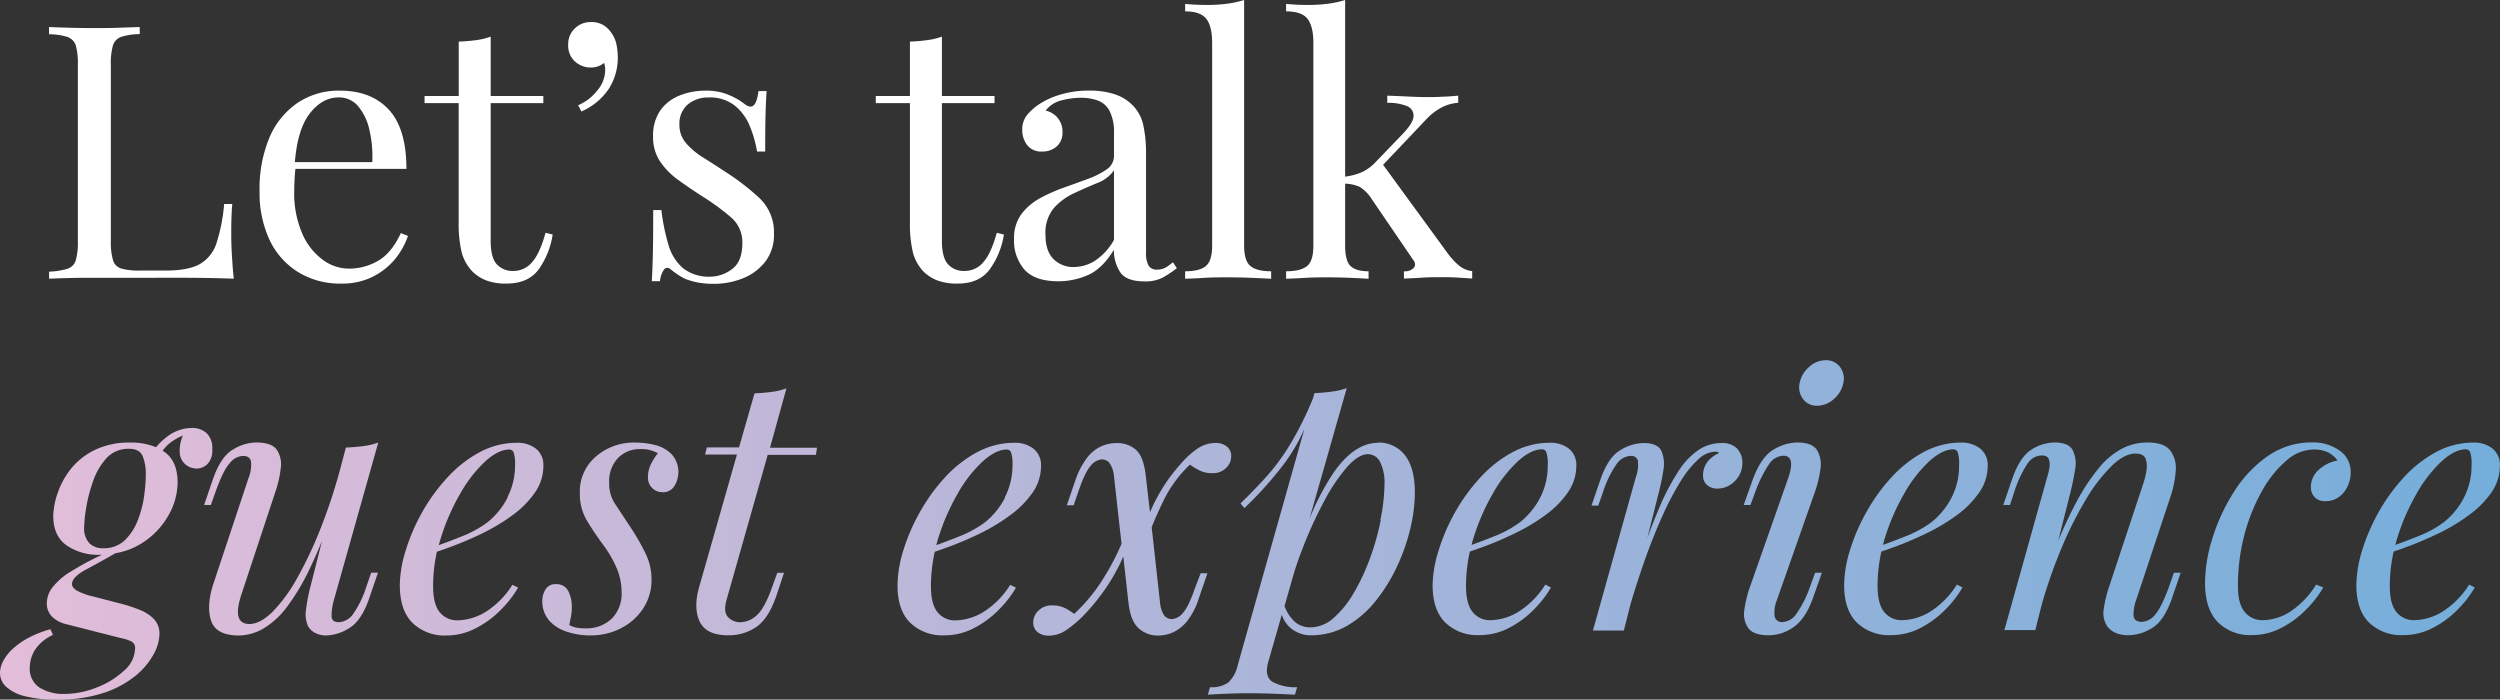 <svg id="Layer_1" data-name="Layer 1" xmlns="http://www.w3.org/2000/svg" xmlns:xlink="http://www.w3.org/1999/xlink" viewBox="0 0 594.03 166.24"><rect x="0" y="0" width="594.03" height="166.24" fill="#333333" stroke="none"/><defs><style>.cls-1{fill:#fff;}.cls-2{fill:url(#linear-gradient);}</style><linearGradient id="linear-gradient" y1="125.9" x2="594.03" y2="125.9" gradientUnits="userSpaceOnUse"><stop offset="0" stop-color="#e3bdd9"/><stop offset="1" stop-color="#74aeda"/></linearGradient></defs><path class="cls-1" d="M33.2,6.42V8.11a14.77,14.77,0,0,0-4.35.63,3.2,3.2,0,0,0-2,2,15.26,15.26,0,0,0-.51,4.61v41.9a15.37,15.37,0,0,0,.51,4.57,2.94,2.94,0,0,0,2,2,15.4,15.4,0,0,0,4.35.47h6.17q5.33,0,8.07-1.52a8.79,8.79,0,0,0,4-5,41.42,41.42,0,0,0,1.82-9.29h1.94q-.26,2.61-.25,6.92c0,1.08,0,2.61.12,4.61s.24,4.07.47,6.21q-4.3-.17-9.72-.21t-9.63,0H29.44c-2.78,0-5.76,0-8.91,0s-6.11.1-8.87.21V64.55A17.18,17.18,0,0,0,16,63.87a3,3,0,0,0,2-2,15.77,15.77,0,0,0,.5-4.57V15.38a15.66,15.66,0,0,0-.5-4.61,3.19,3.19,0,0,0-2-2,14.77,14.77,0,0,0-4.35-.63V6.42c1.18.06,2.73.11,4.65.17s4,.08,6.16.08c2,0,3.93,0,5.88-.08S31.91,6.48,33.2,6.42Z"/><path class="cls-1" d="M80.77,21.54q7.44,0,11.62,4.52t4.18,14.07H66.75l-.09-1.6h21.8a27.62,27.62,0,0,0-.68-7.65,13.2,13.2,0,0,0-2.66-5.62,5.89,5.89,0,0,0-4.69-2.11q-3.89,0-6.88,3.89T70,39.37l.25.34c-.11.84-.2,1.77-.25,2.79s-.09,2-.09,3a23.93,23.93,0,0,0,1.86,9.88,15.14,15.14,0,0,0,4.86,6.3,10.48,10.48,0,0,0,6.21,2.15,13.75,13.75,0,0,0,7-1.86q3.21-1.84,5.41-6.59l1.69.68a17.61,17.61,0,0,1-3,5.41,16.28,16.28,0,0,1-5.33,4.26,16,16,0,0,1-7.43,1.65,18.93,18.93,0,0,1-10.44-2.79A18,18,0,0,1,64,56.9a26.38,26.38,0,0,1-2.32-11.36A31.52,31.52,0,0,1,64,32.74a18.84,18.84,0,0,1,6.68-8.28A17.52,17.52,0,0,1,80.77,21.54Z"/><path class="cls-1" d="M116.59,8.7V22.81H129.1V24.5H116.59V57.2q0,4,1.44,5.58a5.05,5.05,0,0,0,4,1.6,5.72,5.72,0,0,0,4.39-2.07q1.86-2.07,3.21-7l1.69.42A19.17,19.17,0,0,1,128,64q-2.49,3.38-7.65,3.38a13.26,13.26,0,0,1-4.73-.72,9.66,9.66,0,0,1-3.29-2.07A10.47,10.47,0,0,1,109.71,60a28.87,28.87,0,0,1-.72-7.18V24.5h-8.11V22.81H109V9.89c1.41-.06,2.76-.17,4.06-.34A16.1,16.1,0,0,0,116.59,8.7Z"/><path class="cls-1" d="M140.42,5.24a5.5,5.5,0,0,1,3,.76,6.3,6.3,0,0,1,1.94,1.94,7.14,7.14,0,0,1,1.19,3,17.26,17.26,0,0,1,.25,2.62A13.88,13.88,0,0,1,144.73,21a15.12,15.12,0,0,1-6.59,5.49L137.38,25a11.45,11.45,0,0,0,4.52-3.47,7.61,7.61,0,0,0,1.9-4.81,5.61,5.61,0,0,0-.26-1.78,4.76,4.76,0,0,1-3.12,1.1,5.48,5.48,0,0,1-3.8-1.43,5.06,5.06,0,0,1-1.61-4,5.12,5.12,0,0,1,1.61-3.89A5.34,5.34,0,0,1,140.42,5.24Z"/><path class="cls-1" d="M167.63,21.54a13.6,13.6,0,0,1,5.74,1.1,16.12,16.12,0,0,1,3.46,2q2.79,2.28,3.38-3h1.95c-.12,1.58-.2,3.45-.26,5.62s-.08,5.08-.08,8.74h-1.94a27.2,27.2,0,0,0-1.74-6.08,12,12,0,0,0-3.59-4.86,9.5,9.5,0,0,0-6.16-1.9,7.49,7.49,0,0,0-4.95,1.65,6,6,0,0,0-2,4.86A6.52,6.52,0,0,0,163,34a17.35,17.35,0,0,0,4,3.38c1.63,1,3.41,2.18,5.32,3.42a56.92,56.92,0,0,1,8.2,6.33,11.15,11.15,0,0,1,3.38,8.45,10.32,10.32,0,0,1-2,6.51,12.63,12.63,0,0,1-5.28,4,18.46,18.46,0,0,1-7.14,1.35,20.61,20.61,0,0,1-3.51-.29,17.37,17.37,0,0,1-3.16-.89,15.86,15.86,0,0,1-1.74-1c-.59-.4-1.17-.82-1.73-1.27a1,1,0,0,0-1.52,0,5.57,5.57,0,0,0-1,2.83h-1.95c.12-1.8.2-4,.26-6.59s.08-6,.08-10.31h1.94a49.14,49.14,0,0,0,1.69,8.28,11.48,11.48,0,0,0,3.47,5.54,10,10,0,0,0,6.59,2,8.65,8.65,0,0,0,5-1.77c1.66-1.18,2.49-3.27,2.49-6.25a7.71,7.71,0,0,0-2.71-6.09,55.55,55.55,0,0,0-6.84-5c-2-1.3-3.93-2.59-5.7-3.89a17.56,17.56,0,0,1-4.31-4.39,10.35,10.35,0,0,1-1.65-5.92,10.44,10.44,0,0,1,1.73-6.21,10.18,10.18,0,0,1,4.61-3.54A16.36,16.36,0,0,1,167.63,21.54Z"/><path class="cls-1" d="M223.81,8.7V22.81h12.5V24.5h-12.5V57.2q0,4,1.44,5.58a5,5,0,0,0,4,1.6,5.72,5.72,0,0,0,4.39-2.07q1.86-2.07,3.21-7l1.69.42A19.18,19.18,0,0,1,235.17,64q-2.49,3.38-7.64,3.38a13.18,13.18,0,0,1-4.73-.72,9.8,9.8,0,0,1-3.3-2.07A10.47,10.47,0,0,1,216.92,60a29.42,29.42,0,0,1-.71-7.18V24.5H208.1V22.81h8.11V9.89c1.4-.06,2.76-.17,4-.34A16.05,16.05,0,0,0,223.81,8.7Z"/><path class="cls-1" d="M251.44,66.83c-3.66,0-6.33-.91-8-2.75a10.44,10.44,0,0,1-2.49-7.3,9.6,9.6,0,0,1,1.73-5.88,13.8,13.8,0,0,1,4.44-3.8,38.52,38.52,0,0,1,5.7-2.53q3-1.07,5.7-2.07A18.88,18.88,0,0,0,263,40.22,3.86,3.86,0,0,0,264.7,37V31.77a11.19,11.19,0,0,0-1.05-5.41,5.28,5.28,0,0,0-2.83-2.49,11.87,11.87,0,0,0-4-.64,18.82,18.82,0,0,0-4.52.6,6.72,6.72,0,0,0-3.84,2.45,5.06,5.06,0,0,1,4,5.15,4.29,4.29,0,0,1-1.35,3.34A5,5,0,0,1,247.64,36a4.16,4.16,0,0,1-3.6-1.56,5.8,5.8,0,0,1-1.14-3.51,5.49,5.49,0,0,1,1.1-3.55,13.54,13.54,0,0,1,2.79-2.53,18.44,18.44,0,0,1,5-2.32,23.06,23.06,0,0,1,7-1,18.92,18.92,0,0,1,5.91.81,10.61,10.61,0,0,1,4.06,2.32,9.52,9.52,0,0,1,2.87,4.94,31.32,31.32,0,0,1,.68,7V60.07a5.88,5.88,0,0,0,.59,3,2.17,2.17,0,0,0,2,1,4.23,4.23,0,0,0,2.07-.5,10.33,10.33,0,0,0,1.73-1.27l.93,1.43a27.31,27.31,0,0,1-3.38,2.24,8.83,8.83,0,0,1-4.31.89q-4.39,0-5.83-2.28a9.61,9.61,0,0,1-1.44-5.24q-2.7,4.48-6.12,6A17.45,17.45,0,0,1,251.44,66.83Zm3.71-3.38a9.52,9.52,0,0,0,5-1.48A14.24,14.24,0,0,0,264.7,57V40.47a8.44,8.44,0,0,1-3.93,3q-2.65,1.09-5.49,2.4a15.14,15.14,0,0,0-4.86,3.55,9.2,9.2,0,0,0-2,6.38c0,2.59.64,4.52,1.94,5.79A6.59,6.59,0,0,0,255.15,63.45Z"/><path class="cls-1" d="M295.62,0V58.38c0,2.37.5,4,1.48,4.82s2.63,1.26,4.94,1.26v1.78q-1.43-.09-4.35-.21c-1.94-.09-3.9-.13-5.87-.13s-3.86,0-5.83.13-3.43.15-4.39.21V64.46q3.47,0,4.94-1.26c1-.85,1.48-2.45,1.48-4.82V10.14q0-3.81-1.35-5.62T281.6,2.7V.93c1.8.17,3.55.25,5.24.25a37.26,37.26,0,0,0,4.69-.29A24.47,24.47,0,0,0,295.62,0Z"/><path class="cls-1" d="M319.62,0V58.38c0,2.37.42,4,1.27,4.82s2.28,1.26,4.3,1.26v1.78c-.9-.06-2.23-.13-4-.21s-3.56-.13-5.36-.13-3.86,0-5.83.13-3.44.15-4.4.21V64.46q3.46,0,5-1.26c1-.85,1.47-2.45,1.47-4.82V10.14q0-3.81-1.35-5.62T305.59,2.7V.93c1.81.17,3.55.25,5.24.25a37.14,37.14,0,0,0,4.69-.29A24.59,24.59,0,0,0,319.62,0Zm26.87,22.73v1.69a10.2,10.2,0,0,0-4,1.14,14.12,14.12,0,0,0-3.63,2.83L327,40.89l1.18-2.36,15.72,21.54a17.26,17.26,0,0,0,2.74,3,6,6,0,0,0,3.17,1.35v1.78q-.93-.09-2.91-.21c-1.33-.09-2.64-.13-3.93-.13-1.75,0-3.52,0-5.33.13s-3.15.15-4.05.21V64.46a2.86,2.86,0,0,0,2.36-.84c.46-.56.37-1.24-.25-2L326,47.4a9.44,9.44,0,0,0-2.92-3,9.15,9.15,0,0,0-3.76-.76V42a14.23,14.23,0,0,0,4.39-1.14,10.73,10.73,0,0,0,3.21-2.41l6.26-6.5q2.7-2.79,2.7-4.44a2.44,2.44,0,0,0-1.73-2.36,11.94,11.94,0,0,0-4.52-.72V22.73c1.46.05,3.11.12,4.94.21s3.37.13,4.61.13c.95,0,1.88,0,2.78-.05s1.75-.07,2.54-.12Z"/><path class="cls-2" d="M50.44,106.76a4.94,4.94,0,0,0-1.35-3.84,5.08,5.08,0,0,0-3.55-1.23,9.74,9.74,0,0,0-6,2.2,14.31,14.31,0,0,0-2.46,2.38A15.19,15.19,0,0,0,31,105.16,18.66,18.66,0,0,0,22.35,107a16.66,16.66,0,0,0-5.62,4.56,18.93,18.93,0,0,0-3.08,5.75,17.42,17.42,0,0,0-1,5.28q0,4.74,3.17,7a13.23,13.23,0,0,0,7.82,2.24l.58,0a68.33,68.33,0,0,0-7.43,4,15.81,15.81,0,0,0-4.47,3.93,6.25,6.25,0,0,0-1.19,3.47,4.39,4.39,0,0,0,1.27,3.33,7.08,7.08,0,0,0,3.29,1.74l12.93,3.29a11.19,11.19,0,0,1,2.66.85,1.72,1.72,0,0,1,.81,1.69,7.17,7.17,0,0,1-2.62,5.23,20,20,0,0,1-6.51,4,20.86,20.86,0,0,1-7.69,1.53,10.85,10.85,0,0,1-5.83-1.48,5.31,5.31,0,0,1-2.36-4.86,8,8,0,0,1,1.18-4.06,10.15,10.15,0,0,1,4.31-3.63L12,149.51a25.5,25.5,0,0,0-5.28,2.07A18.28,18.28,0,0,0,3,154.2a10.85,10.85,0,0,0-2.24,2.87A6.17,6.17,0,0,0,0,159.9a4.47,4.47,0,0,0,1.48,3.3A10.09,10.09,0,0,0,6,165.44a29.27,29.27,0,0,0,7.39.8,34.66,34.66,0,0,0,11.24-1.6,23.86,23.86,0,0,0,7.56-4.06,17.37,17.37,0,0,0,4.31-5.11,10.52,10.52,0,0,0,1.39-4.77,5,5,0,0,0-1.27-3.55,9.55,9.55,0,0,0-3.42-2.24,36.12,36.12,0,0,0-4.86-1.57l-6.16-1.6a15.31,15.31,0,0,1-3.89-1.39c-.79-.48-1.18-1-1.18-1.57q0-1.68,3.42-3.5c2-1.07,4.32-2.35,6.91-3.83a16.68,16.68,0,0,0,6.06-2.26,18.45,18.45,0,0,0,6.42-6.55,15.94,15.94,0,0,0,2.28-8q0-5-3.08-7.23l-.49-.31a13.67,13.67,0,0,1,1.2-1.37,12.58,12.58,0,0,1,3.64-2.24,8.68,8.68,0,0,0-.76,4.14,3.93,3.93,0,0,0,1.48,2.83,4.29,4.29,0,0,0,2.57.88,3.69,3.69,0,0,0,2.54-1.09A4.58,4.58,0,0,0,50.44,106.76Zm-16.18,11a25.23,25.23,0,0,1-1.48,5.75,13.27,13.27,0,0,1-3.08,4.82,7.15,7.15,0,0,1-5.2,1.94,4.46,4.46,0,0,1-3.25-1.18A5.23,5.23,0,0,1,20,125.18a32.91,32.91,0,0,1,.43-4.22A35,35,0,0,1,22,114.7,16,16,0,0,1,25.18,109a7,7,0,0,1,5.49-2.36c1.63,0,2.7.56,3.21,1.69a11.2,11.2,0,0,1,.76,4.56A38.24,38.24,0,0,1,34.26,117.74Zm45.07,24.84a14.61,14.61,0,0,0-.55,3.76c0,1,.61,1.48,1.74,1.48a4.39,4.39,0,0,0,3.42-2,24.08,24.08,0,0,0,3.17-6.63l1.1-3.13h1.6l-2.11,6.17q-1.86,5.31-4.73,7A10.86,10.86,0,0,1,77.48,151a5.64,5.64,0,0,1-2.54-.59,4,4,0,0,1-1.77-1.69A6.87,6.87,0,0,1,72.7,145a42.67,42.67,0,0,1,1.14-5.91l2.67-10.54q-1.41,3.42-2.75,6.23a52.65,52.65,0,0,1-5.54,9.38,19.46,19.46,0,0,1-5.57,5.15A11.78,11.78,0,0,1,56.78,151q-5.58,0-6.68-3.68t.76-9.08l8.2-24.67a8.41,8.41,0,0,0,.59-3.89c-.17-.9-.82-1.35-1.94-1.35a4.32,4.32,0,0,0-3.17,1.78Q53,111.83,51.2,116.9L50.1,120H48.5l2.11-6.17c1.24-3.55,2.81-5.89,4.73-7a10.8,10.8,0,0,1,5.49-1.69c2.48,0,4.13.57,4.94,1.73a6.22,6.22,0,0,1,.93,4.43A26.12,26.12,0,0,1,65.39,117l-8,24.17q-2.37,7.09,1.86,7.1c1.69,0,3.5-.95,5.45-2.84a36.49,36.49,0,0,0,5.87-8,94,94,0,0,0,5.74-12.21,132.1,132.1,0,0,0,4.88-15.1l1-3.78c1.41-.06,2.78-.17,4.1-.34a16.73,16.73,0,0,0,3.59-.84Zm48-36a7.07,7.07,0,0,0-4.44-1.39,18.76,18.76,0,0,0-9,2.28,29.05,29.05,0,0,0-7.68,6.08,43.68,43.68,0,0,0-6,8.32,46.33,46.33,0,0,0-3.84,9A28.52,28.52,0,0,0,95,139Q95,145,98,148a11,11,0,0,0,8.16,3A15,15,0,0,0,113,149.3a22.7,22.7,0,0,0,5.87-4.27,25.82,25.82,0,0,0,4.23-5.4l-1.35-.68a20.23,20.23,0,0,1-6.59,6.59,13.4,13.4,0,0,1-6.42,1.86,5.26,5.26,0,0,1-4.23-1.9q-1.61-1.91-1.6-6.21a37.31,37.31,0,0,1,.91-8.19c1.11-.38,2.3-.8,3.56-1.27q3.63-1.35,7.44-3.21a45.89,45.89,0,0,0,7.05-4.27,22.33,22.33,0,0,0,5.24-5.32,11,11,0,0,0,2-6.3A4.94,4.94,0,0,0,127.28,106.55Zm-6.72,11.62a18,18,0,0,1-4.81,5.91,26.08,26.08,0,0,1-6.13,3.34c-1.67.68-3.48,1.37-5.41,2.06q.24-.89.51-1.77a51.41,51.41,0,0,1,4.61-10.51,31.9,31.9,0,0,1,5.91-7.61c2.08-1.88,4-2.83,5.75-2.83a1.09,1.09,0,0,1,1,.68,8.84,8.84,0,0,1,.34,3.12A16.38,16.38,0,0,1,120.56,118.17Zm39-10.27a6.35,6.35,0,0,1,.72,7.39,3.12,3.12,0,0,1-3,1.61,3.32,3.32,0,0,1-2.37-1,3.43,3.43,0,0,1-1-2.58,7,7,0,0,1,.63-2.91,12.74,12.74,0,0,1,1.74-2.75,7.79,7.79,0,0,0-4.23-1,7.12,7.12,0,0,0-5.24,2.11,8,8,0,0,0-2.11,5.91,8.64,8.64,0,0,0,1.31,4.86c.87,1.33,2.13,3.23,3.76,5.7a56.22,56.22,0,0,1,3.55,6.17,14.11,14.11,0,0,1,1.44,6.25,12.21,12.21,0,0,1-2,6.89,13.69,13.69,0,0,1-5.28,4.69,15.66,15.66,0,0,1-7.27,1.69,17.61,17.61,0,0,1-5.49-.85,9.55,9.55,0,0,1-4.26-2.66,7,7,0,0,1-1.65-4.86,5.23,5.23,0,0,1,.72-2.49,2.67,2.67,0,0,1,2.57-1.31,3,3,0,0,1,2.88,1.65,8,8,0,0,1,.84,3.68,12.32,12.32,0,0,1-.21,2.4c-.14.71-.27,1.37-.38,2a7.83,7.83,0,0,0,1.48.55,10.13,10.13,0,0,0,2.4.21,8.65,8.65,0,0,0,6.13-2.24,8.37,8.37,0,0,0,2.41-6.46,14.81,14.81,0,0,0-1-5.2,26.9,26.9,0,0,0-3.42-6q-2-2.7-3.72-5.53a12.35,12.35,0,0,1-1.78-6.72,10.89,10.89,0,0,1,3.85-8.7,13.7,13.7,0,0,1,9.25-3.29,19.44,19.44,0,0,1,4.81.59A8.21,8.21,0,0,1,159.55,107.9Zm23.35-1.56h11.17l-.26,1.69H182.42l-9.81,34.55c-.51,1.86-.38,3.2.38,4a3.93,3.93,0,0,0,3,1.22,5.87,5.87,0,0,0,3.76-1.6c1.26-1.07,2.52-3.35,3.76-6.85l1.18-3.29h1.6l-1.77,5.32q-1.86,5.49-4.77,7.52a11.64,11.64,0,0,1-6.8,2q-5.16,0-6.72-3.3c-1-2.19-1.06-5,0-8.53L175.11,108h-7.57l.42-1.69h7.64l3.68-12.84c1.35-.06,2.69-.17,4-.34a16.15,16.15,0,0,0,3.59-.85Zm62.58.21a7.07,7.07,0,0,0-4.44-1.39,18.76,18.76,0,0,0-9,2.28,29.1,29.1,0,0,0-7.69,6.08,43.63,43.63,0,0,0-5.95,8.32,45.79,45.79,0,0,0-3.85,9,28.83,28.83,0,0,0-1.35,8.16q0,5.91,3,8.91a11,11,0,0,0,8.15,3,15,15,0,0,0,6.89-1.65,22.87,22.87,0,0,0,5.87-4.27,25.82,25.82,0,0,0,4.23-5.4l-1.36-.68a20.14,20.14,0,0,1-6.59,6.59,13.34,13.34,0,0,1-6.42,1.86,5.25,5.25,0,0,1-4.22-1.9q-1.61-1.91-1.61-6.21a37.93,37.93,0,0,1,.91-8.19c1.12-.38,2.3-.8,3.57-1.27q3.63-1.35,7.44-3.21a45.89,45.89,0,0,0,7-4.27,22.52,22.52,0,0,0,5.24-5.32,11,11,0,0,0,2-6.3A4.94,4.94,0,0,0,245.48,106.55Zm-6.72,11.62a18.11,18.11,0,0,1-4.81,5.91,26.29,26.29,0,0,1-6.13,3.34c-1.67.68-3.49,1.37-5.41,2.06.16-.59.32-1.18.51-1.77a51.94,51.94,0,0,1,4.6-10.51,31.66,31.66,0,0,1,5.92-7.61c2.08-1.88,4-2.83,5.74-2.83a1.1,1.1,0,0,1,1,.68,8.84,8.84,0,0,1,.34,3.12A16.5,16.5,0,0,1,238.76,118.17Zm46.47,18h1.6l-2.11,6.17a16.87,16.87,0,0,1-2.74,5.24,9.41,9.41,0,0,1-3.3,2.62,8.77,8.77,0,0,1-3.59.76,6.69,6.69,0,0,1-4.56-1.69c-1.3-1.13-2.11-3.15-2.45-6.08l-1.23-11-.67,1.47a46.52,46.52,0,0,1-3.34,5.83,50.3,50.3,0,0,1-5,6.25,27,27,0,0,1-4.56,3.93,7.32,7.32,0,0,1-4,1.31,4.16,4.16,0,0,1-2.83-.85,2.85,2.85,0,0,1-1-2.28,3.82,3.82,0,0,1,1.27-2.83,4.32,4.32,0,0,1,3.12-1.22,6.76,6.76,0,0,1,3.21.67,14,14,0,0,1,2.12,1.35,40.37,40.37,0,0,0,7-8.53,57.43,57.43,0,0,0,4.26-8.12l-1.81-16.21a6.35,6.35,0,0,0-1.06-3,2.29,2.29,0,0,0-1.81-.85,3.74,3.74,0,0,0-2.62,1.48c-.91,1-1.92,3.08-3,6.3l-1.09,3.12h-1.61l2.11-6.17a18.77,18.77,0,0,1,2.79-5.23,8.74,8.74,0,0,1,3.3-2.62,8.86,8.86,0,0,1,3.55-.76,6.72,6.72,0,0,1,4.73,1.64q1.77,1.65,2.28,6.13l1,8.67a42.71,42.71,0,0,1,2.58-5.08,38.5,38.5,0,0,1,4.56-6.21,20.45,20.45,0,0,1,4.39-4,7.69,7.69,0,0,1,4.06-1.18,4.15,4.15,0,0,1,2.66.84,2.78,2.78,0,0,1,1.05,2.28,3.86,3.86,0,0,1-1.22,2.83,4.39,4.39,0,0,1-3.25,1.23,6.73,6.73,0,0,1-3.21-.72,15.3,15.3,0,0,1-2.12-1.31,29.22,29.22,0,0,0-6.33,8.66c-1.1,2.24-2,4.3-2.77,6.2l2,18a6.29,6.29,0,0,0,1,3,2.3,2.3,0,0,0,1.82.84,3.72,3.72,0,0,0,2.62-1.48q1.35-1.47,3-6.29Zm42.16-31q-5.58,0-10.52,7a60.5,60.5,0,0,0-5.76,11L320,92.23a17.61,17.61,0,0,1-3.67.84c-1.33.17-2.66.29-4,.34l-.33,1.2v0a80.2,80.2,0,0,1-5.5,11.07,51.12,51.12,0,0,1-5.57,7.56q-2.88,3.18-6.17,6.38l.93,1.1a86.77,86.77,0,0,0,9.46-10.56,42,42,0,0,0,4.81-8.3L294.1,158.05a8.23,8.23,0,0,1-2.2,4.09,6.78,6.78,0,0,1-4.39,1.14l-.51,1.78c.9-.06,2.26-.13,4.06-.21s3.57-.13,5.32-.13q3.47,0,6.55.13t4.77.21l.51-1.78a11.1,11.1,0,0,1-5.83-1.26c-1.35-.85-1.69-2.45-1-4.82l3.19-11.15a7,7,0,0,0,2.35,3.38,7.25,7.25,0,0,0,4.52,1.52,17,17,0,0,0,8.62-2.24,24.23,24.23,0,0,0,6.88-6,39.9,39.9,0,0,0,5.07-8.24,46.62,46.62,0,0,0,3.13-9,37.52,37.52,0,0,0,1.05-8.36c0-4-.8-7-2.4-9A7.83,7.83,0,0,0,327.39,105.16Zm.63,18.37a60.75,60.75,0,0,1-2.53,9,49,49,0,0,1-3.85,8.24,23.54,23.54,0,0,1-4.81,6,8.39,8.39,0,0,1-5.5,2.24,5.69,5.69,0,0,1-3.67-1.27,9.47,9.47,0,0,1-2.5-3.79l2.38-8.33c.49-1.49,1-3,1.56-4.44a99.64,99.64,0,0,1,5.32-11.87,44.16,44.16,0,0,1,5.57-8.37q2.75-3.07,4.95-3.08a3.23,3.23,0,0,1,2.91,1.82,11.22,11.22,0,0,1,1.06,5.53A43.57,43.57,0,0,1,328,123.53Zm44.7-17a7.11,7.11,0,0,0-4.44-1.39,18.76,18.76,0,0,0-9,2.28,29.1,29.1,0,0,0-7.69,6.08,43.68,43.68,0,0,0-6,8.32,46.33,46.33,0,0,0-3.84,9A28.83,28.83,0,0,0,340.4,139q0,5.91,3,8.91a11,11,0,0,0,8.15,3,15,15,0,0,0,6.89-1.65,23,23,0,0,0,5.87-4.27,26.1,26.1,0,0,0,4.22-5.4l-1.35-.68a20.23,20.23,0,0,1-6.59,6.59,13.34,13.34,0,0,1-6.42,1.86,5.22,5.22,0,0,1-4.22-1.9q-1.6-1.91-1.61-6.21a37.93,37.93,0,0,1,.91-8.19c1.11-.38,2.3-.8,3.57-1.27q3.63-1.35,7.43-3.21a45.51,45.51,0,0,0,7.06-4.27,22.52,22.52,0,0,0,5.24-5.32,11,11,0,0,0,2-6.3A4.94,4.94,0,0,0,372.72,106.55ZM366,118.17a18,18,0,0,1-4.82,5.91,26,26,0,0,1-6.12,3.34c-1.68.68-3.49,1.37-5.41,2.06q.23-.89.51-1.77a51.38,51.38,0,0,1,4.6-10.51,31.66,31.66,0,0,1,5.92-7.61c2.08-1.88,4-2.83,5.74-2.83a1.08,1.08,0,0,1,1,.68,8.59,8.59,0,0,1,.34,3.12A16.49,16.49,0,0,1,366,118.17Zm46.68-11.66A4.77,4.77,0,0,1,414,110a5.84,5.84,0,0,1-1.78,4.31,5.68,5.68,0,0,1-4.14,1.78,3.64,3.64,0,0,1-2.41-.81,2.76,2.76,0,0,1-1-2.24,5.22,5.22,0,0,1,1.1-3.38,6.79,6.79,0,0,1,2.71-2,1.21,1.21,0,0,0-.39-.26,1.62,1.62,0,0,0-.54-.08,6.2,6.2,0,0,0-4,1.81,24,24,0,0,0-4.22,5.24,68.11,68.11,0,0,0-4.31,8.2q-2.16,4.77-4.23,10.6c-1.14,3.23-2.26,6.69-3.35,10.34l-1.59,6.31H378.5l10.14-36.25a9,9,0,0,0,.55-4.06,1.57,1.57,0,0,0-1.73-1.18,4.3,4.3,0,0,0-3.38,2,24.86,24.86,0,0,0-3.21,6.67l-1.1,3.13h-1.61l2.12-6.17q1.85-5.33,4.73-7a10.8,10.8,0,0,1,5.49-1.69q3.38,0,4.27,1.9a7.88,7.88,0,0,1,.46,4.6c-.28,1.8-.65,3.58-1.1,5.32l-2.71,10.75c.92-2.5,1.82-4.77,2.67-6.77a55.46,55.46,0,0,1,4.77-9.17,17.2,17.2,0,0,1,4.86-5.07,9.78,9.78,0,0,1,5.28-1.56A4.9,4.9,0,0,1,412.68,106.51Zm24.5-19.35A4.59,4.59,0,0,1,438,91a6.64,6.64,0,0,1-2.24,3.8,5.93,5.93,0,0,1-4,1.61,4,4,0,0,1-3.34-1.61,4.55,4.55,0,0,1-.8-3.8,6.68,6.68,0,0,1,2.24-3.8,5.83,5.83,0,0,1,3.93-1.61A4.07,4.07,0,0,1,437.18,87.16Zm-5.87,48.92h1.6l-2.19,6.17c-1.19,3.26-2.72,5.53-4.61,6.8a10.27,10.27,0,0,1-5.79,1.9q-3.63,0-4.9-1.69a5.9,5.9,0,0,1-.93-4.39,27.17,27.17,0,0,1,1.44-5.75l9-25.6q1.77-5.23-1.18-5.24a4.32,4.32,0,0,0-3.47,2.11,30.55,30.55,0,0,0-3.21,6.51L415.93,120h-1.61l2.2-6.17q2-5.33,4.9-7a11.27,11.27,0,0,1,5.58-1.69q3.63,0,4.77,1.85a6.78,6.78,0,0,1,.76,4.61,26.72,26.72,0,0,1-1.31,5.36l-9,25.6a7.67,7.67,0,0,0-.55,3.85,1.7,1.7,0,0,0,1.9,1.39,4.22,4.22,0,0,0,3.21-1.86,25.85,25.85,0,0,0,3.38-6.75Zm39.16-29.53a7.09,7.09,0,0,0-4.44-1.39,18.76,18.76,0,0,0-9,2.28,29.1,29.1,0,0,0-7.69,6.08,43.63,43.63,0,0,0-5.95,8.32,45.79,45.79,0,0,0-3.85,9,28.83,28.83,0,0,0-1.35,8.16q0,5.91,3,8.91a11,11,0,0,0,8.15,3,15,15,0,0,0,6.89-1.65,23,23,0,0,0,5.87-4.27,26.1,26.1,0,0,0,4.22-5.4l-1.35-.68a20.23,20.23,0,0,1-6.59,6.59,13.34,13.34,0,0,1-6.42,1.86,5.24,5.24,0,0,1-4.22-1.9q-1.6-1.91-1.61-6.21a37.93,37.93,0,0,1,.91-8.19c1.12-.38,2.3-.8,3.57-1.27q3.63-1.35,7.43-3.21a45.51,45.51,0,0,0,7.06-4.27A22.52,22.52,0,0,0,470.3,117a11,11,0,0,0,2-6.3A4.94,4.94,0,0,0,470.47,106.55Zm-6.72,11.62a18,18,0,0,1-4.82,5.91,26,26,0,0,1-6.12,3.34c-1.68.68-3.49,1.37-5.41,2.06.16-.59.32-1.18.51-1.77a51.38,51.38,0,0,1,4.6-10.51,31.66,31.66,0,0,1,5.92-7.61c2.08-1.88,4-2.83,5.74-2.83a1.1,1.1,0,0,1,1,.68,8.92,8.92,0,0,1,.33,3.12A16.49,16.49,0,0,1,463.75,118.17Zm52.8,17.91h1.61l-2.11,6.17q-1.86,5.31-4.73,7a10.86,10.86,0,0,1-5.5,1.69c-2.53,0-4.31-.82-5.32-2.45a5.9,5.9,0,0,1-.59-4,29,29,0,0,1,1.35-5.41l8-24.16a18.7,18.7,0,0,0,.72-2.83,6.17,6.17,0,0,0-.13-3c-.28-.87-1.1-1.31-2.45-1.31q-2.54,0-5.45,2.75a38.53,38.53,0,0,0-6,7.64,88.6,88.6,0,0,0-5.87,11.49,120.09,120.09,0,0,0-4.94,14l-1.52,6.05h-7.35l10.14-36.25a16,16,0,0,0,.54-2.24,4.05,4.05,0,0,0-.12-2.11c-.23-.59-.79-.89-1.69-.89a4.17,4.17,0,0,0-3.3,1.82,26.6,26.6,0,0,0-3.21,6.8L477.6,120H476l2.11-6.17c1.24-3.55,2.77-5.89,4.61-7a10.29,10.29,0,0,1,5.45-1.69q3.38,0,4.35,1.85a7.34,7.34,0,0,1,.55,4.57c-.29,1.8-.65,3.6-1.1,5.4l-2.91,11.53q2.18-5.22,4.26-9.08a48.7,48.7,0,0,1,5.49-8.32,17.82,17.82,0,0,1,5.54-4.56,13.09,13.09,0,0,1,5.87-1.39q4,0,5.45,1.9a6.94,6.94,0,0,1,1.31,4.81,24.17,24.17,0,0,1-1.19,6l-8.19,24.67a9.85,9.85,0,0,0-.64,3.76c.09,1,.75,1.48,2,1.48a4.35,4.35,0,0,0,3.17-1.77c1-1.18,2.15-3.47,3.34-6.84Zm42-23.74a7.68,7.68,0,0,1-.71,3.17,6.6,6.6,0,0,1-2.07,2.57,5.22,5.22,0,0,1-3.22,1,3.26,3.26,0,0,1-2.61-1,3.37,3.37,0,0,1-.85-2.32,5.41,5.41,0,0,1,1.94-4.18,8.86,8.86,0,0,1,4.4-2.16,6.44,6.44,0,0,0-2.2-1.9,7.67,7.67,0,0,0-3.55-.71,10,10,0,0,0-6.38,2.61,25.83,25.83,0,0,0-5.78,7.19A43.39,43.39,0,0,0,533.32,127a47.22,47.22,0,0,0-1.56,12.25q0,4.31,1.65,6.21a5.37,5.37,0,0,0,4.26,1.9,12.47,12.47,0,0,0,6.26-1.86,21.05,21.05,0,0,0,6.42-6.59l1.69.68a25.82,25.82,0,0,1-4.23,5.4,22.7,22.7,0,0,1-5.87,4.27,15,15,0,0,1-6.88,1.65,10.8,10.8,0,0,1-8.12-3.13q-3-3.12-3-9.29a36,36,0,0,1,1.78-10.65,45.21,45.21,0,0,1,5.07-10.94,29.37,29.37,0,0,1,8-8.49,18.19,18.19,0,0,1,10.65-3.29,10.85,10.85,0,0,1,6.42,1.9A6.09,6.09,0,0,1,558.54,112.34Zm33.67-5.79a7.06,7.06,0,0,0-4.43-1.39,18.73,18.73,0,0,0-9,2.28,29.1,29.1,0,0,0-7.69,6.08,43.68,43.68,0,0,0-6,8.32,46.33,46.33,0,0,0-3.84,9,28.52,28.52,0,0,0-1.36,8.16q0,5.91,3,8.91a11,11,0,0,0,8.16,3,15,15,0,0,0,6.88-1.65,22.92,22.92,0,0,0,5.88-4.27,26.1,26.1,0,0,0,4.22-5.4l-1.35-.68a20.23,20.23,0,0,1-6.59,6.59,13.4,13.4,0,0,1-6.42,1.86,5.26,5.26,0,0,1-4.23-1.9q-1.61-1.91-1.6-6.21a37.31,37.31,0,0,1,.91-8.19c1.11-.38,2.3-.8,3.56-1.27,2.43-.9,4.9-2,7.44-3.21a45.41,45.41,0,0,0,7-4.27A22.33,22.33,0,0,0,592,117a10.94,10.94,0,0,0,2-6.3A4.94,4.94,0,0,0,592.21,106.55Zm-6.72,11.62a18,18,0,0,1-4.81,5.91,25.88,25.88,0,0,1-6.13,3.34c-1.67.68-3.48,1.37-5.41,2.06q.24-.89.51-1.77a51.41,51.41,0,0,1,4.61-10.51,31.9,31.9,0,0,1,5.91-7.61c2.09-1.88,4-2.83,5.75-2.83a1.08,1.08,0,0,1,1,.68,8.59,8.59,0,0,1,.34,3.12A16.38,16.38,0,0,1,585.49,118.17Z"/></svg>